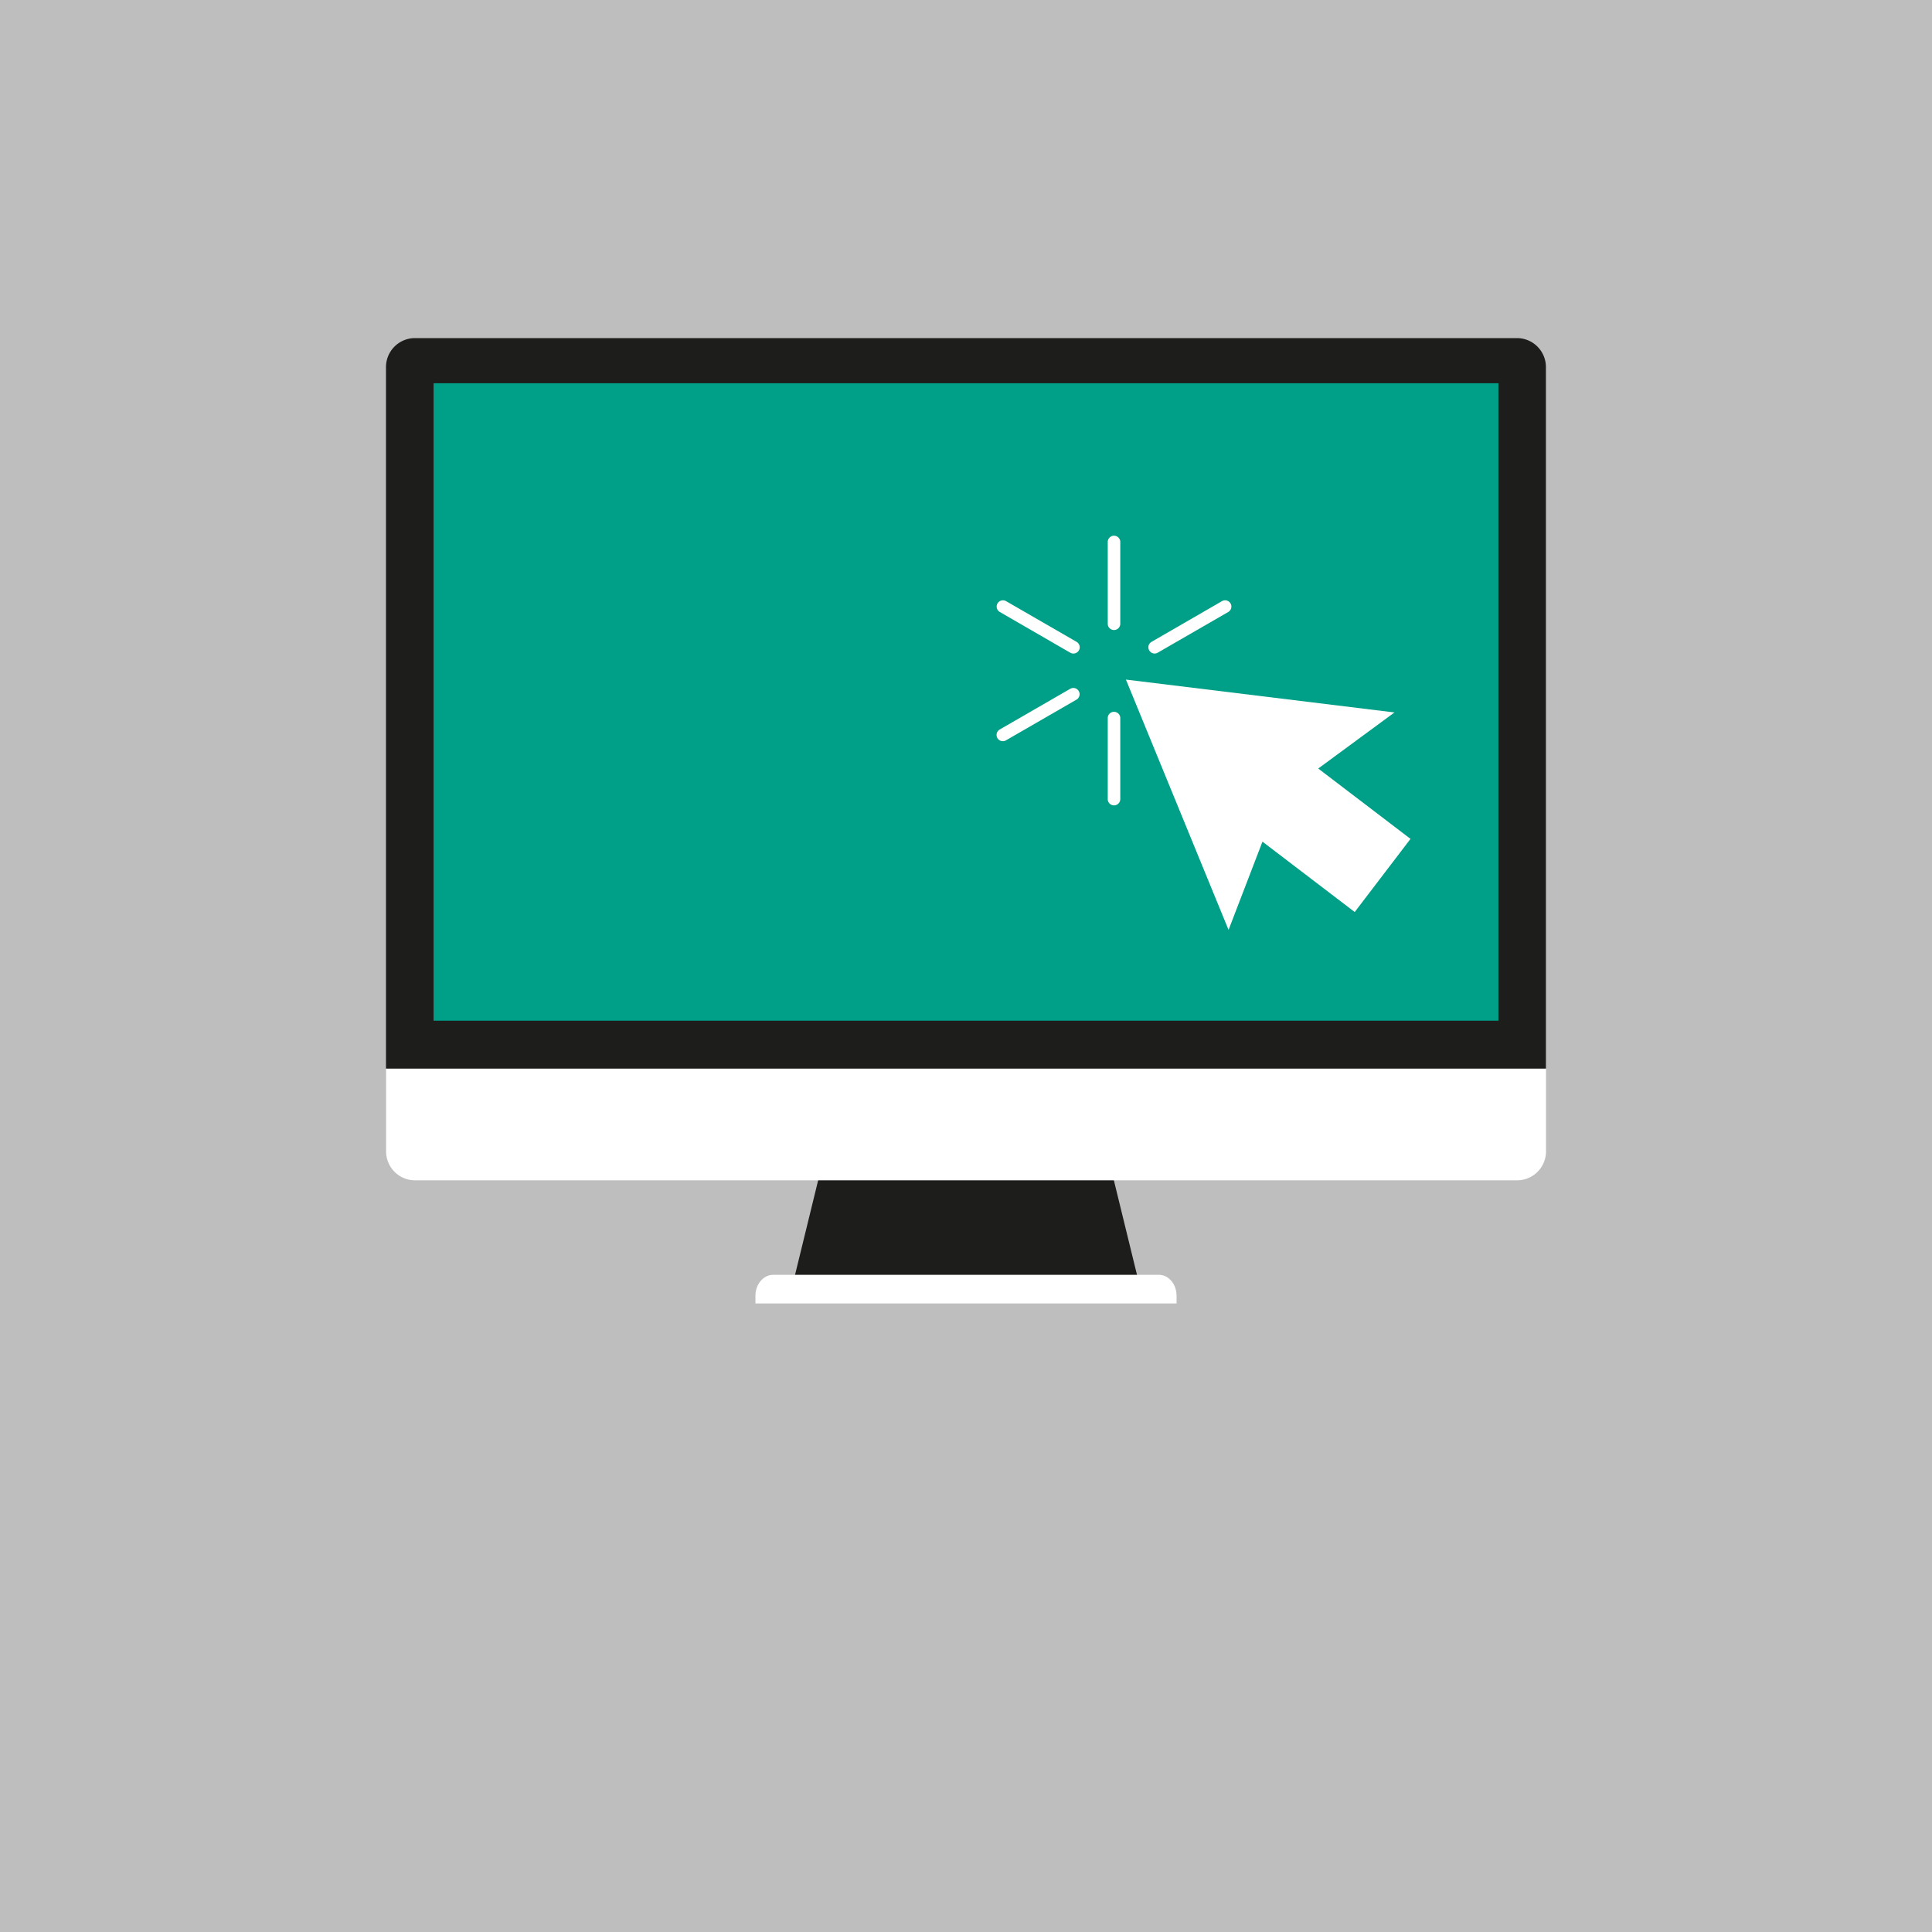<?xml version="1.0"?>
<svg xmlns="http://www.w3.org/2000/svg" viewBox="0 0 800 800" width="200" height="200"><rect width="800" height="800" style="fill:#bfbebe"/><path d="M344.17,466.71q-7.62,31.13-15.23,62.26H471.07q-7.62-31.14-15.23-62.26Z" style="fill:#1d1d1b"/><path d="M479.85,527.87H320.15c-4,0-7.34,3.86-7.34,8.63v3.23H487.19V536.5C487.19,531.73,483.9,527.87,479.85,527.87Z" style="fill:#fff"/><path d="M159.87,442.48V476.8a12,12,0,0,0,12,11.95H628.17a12,12,0,0,0,12-11.95V442.48Z" style="fill:#fff"/><path d="M640.13,442.48V152a12,12,0,0,0-12-12H171.83a12,12,0,0,0-12,12V442.48Z" style="fill:#1d1d1b"/><rect x="179.54" y="158.69" width="440.92" height="263.96" style="fill:#009f87"/><polygon points="577.42 295.01 466.22 281.4 508.72 385.05 522.76 348.51 560.96 377.65 584.06 347.36 545.85 318.23 577.42 295.01" style="fill:#fff"/><path d="M461.28,260.88a2.59,2.59,0,0,1-2.59-2.59v-33.7a2.6,2.6,0,1,1,5.19,0v33.7a2.6,2.6,0,0,1-2.6,2.59Z" style="fill:#fff"/><path d="M444.44,270.61a2.5,2.5,0,0,1-1.29-.35L414,253.41a2.59,2.59,0,0,1,2.59-4.49l29.19,16.85a2.59,2.59,0,0,1-1.3,4.84Z" style="fill:#fff"/><path d="M415.26,306.91a2.59,2.59,0,0,1-1.3-4.84l29.19-16.85a2.59,2.59,0,0,1,2.59,4.49l-29.19,16.85a2.53,2.53,0,0,1-1.29.35Z" style="fill:#fff"/><path d="M461.28,333.49a2.59,2.59,0,0,1-2.59-2.59V297.19a2.6,2.6,0,0,1,5.19,0V330.9a2.6,2.6,0,0,1-2.6,2.59Z" style="fill:#fff"/><path d="M478.13,270.61a2.59,2.59,0,0,1-1.3-4.84L506,248.92a2.59,2.59,0,1,1,2.59,4.49l-29.19,16.85a2.53,2.53,0,0,1-1.29.35Z" style="fill:#fff"/></svg>
